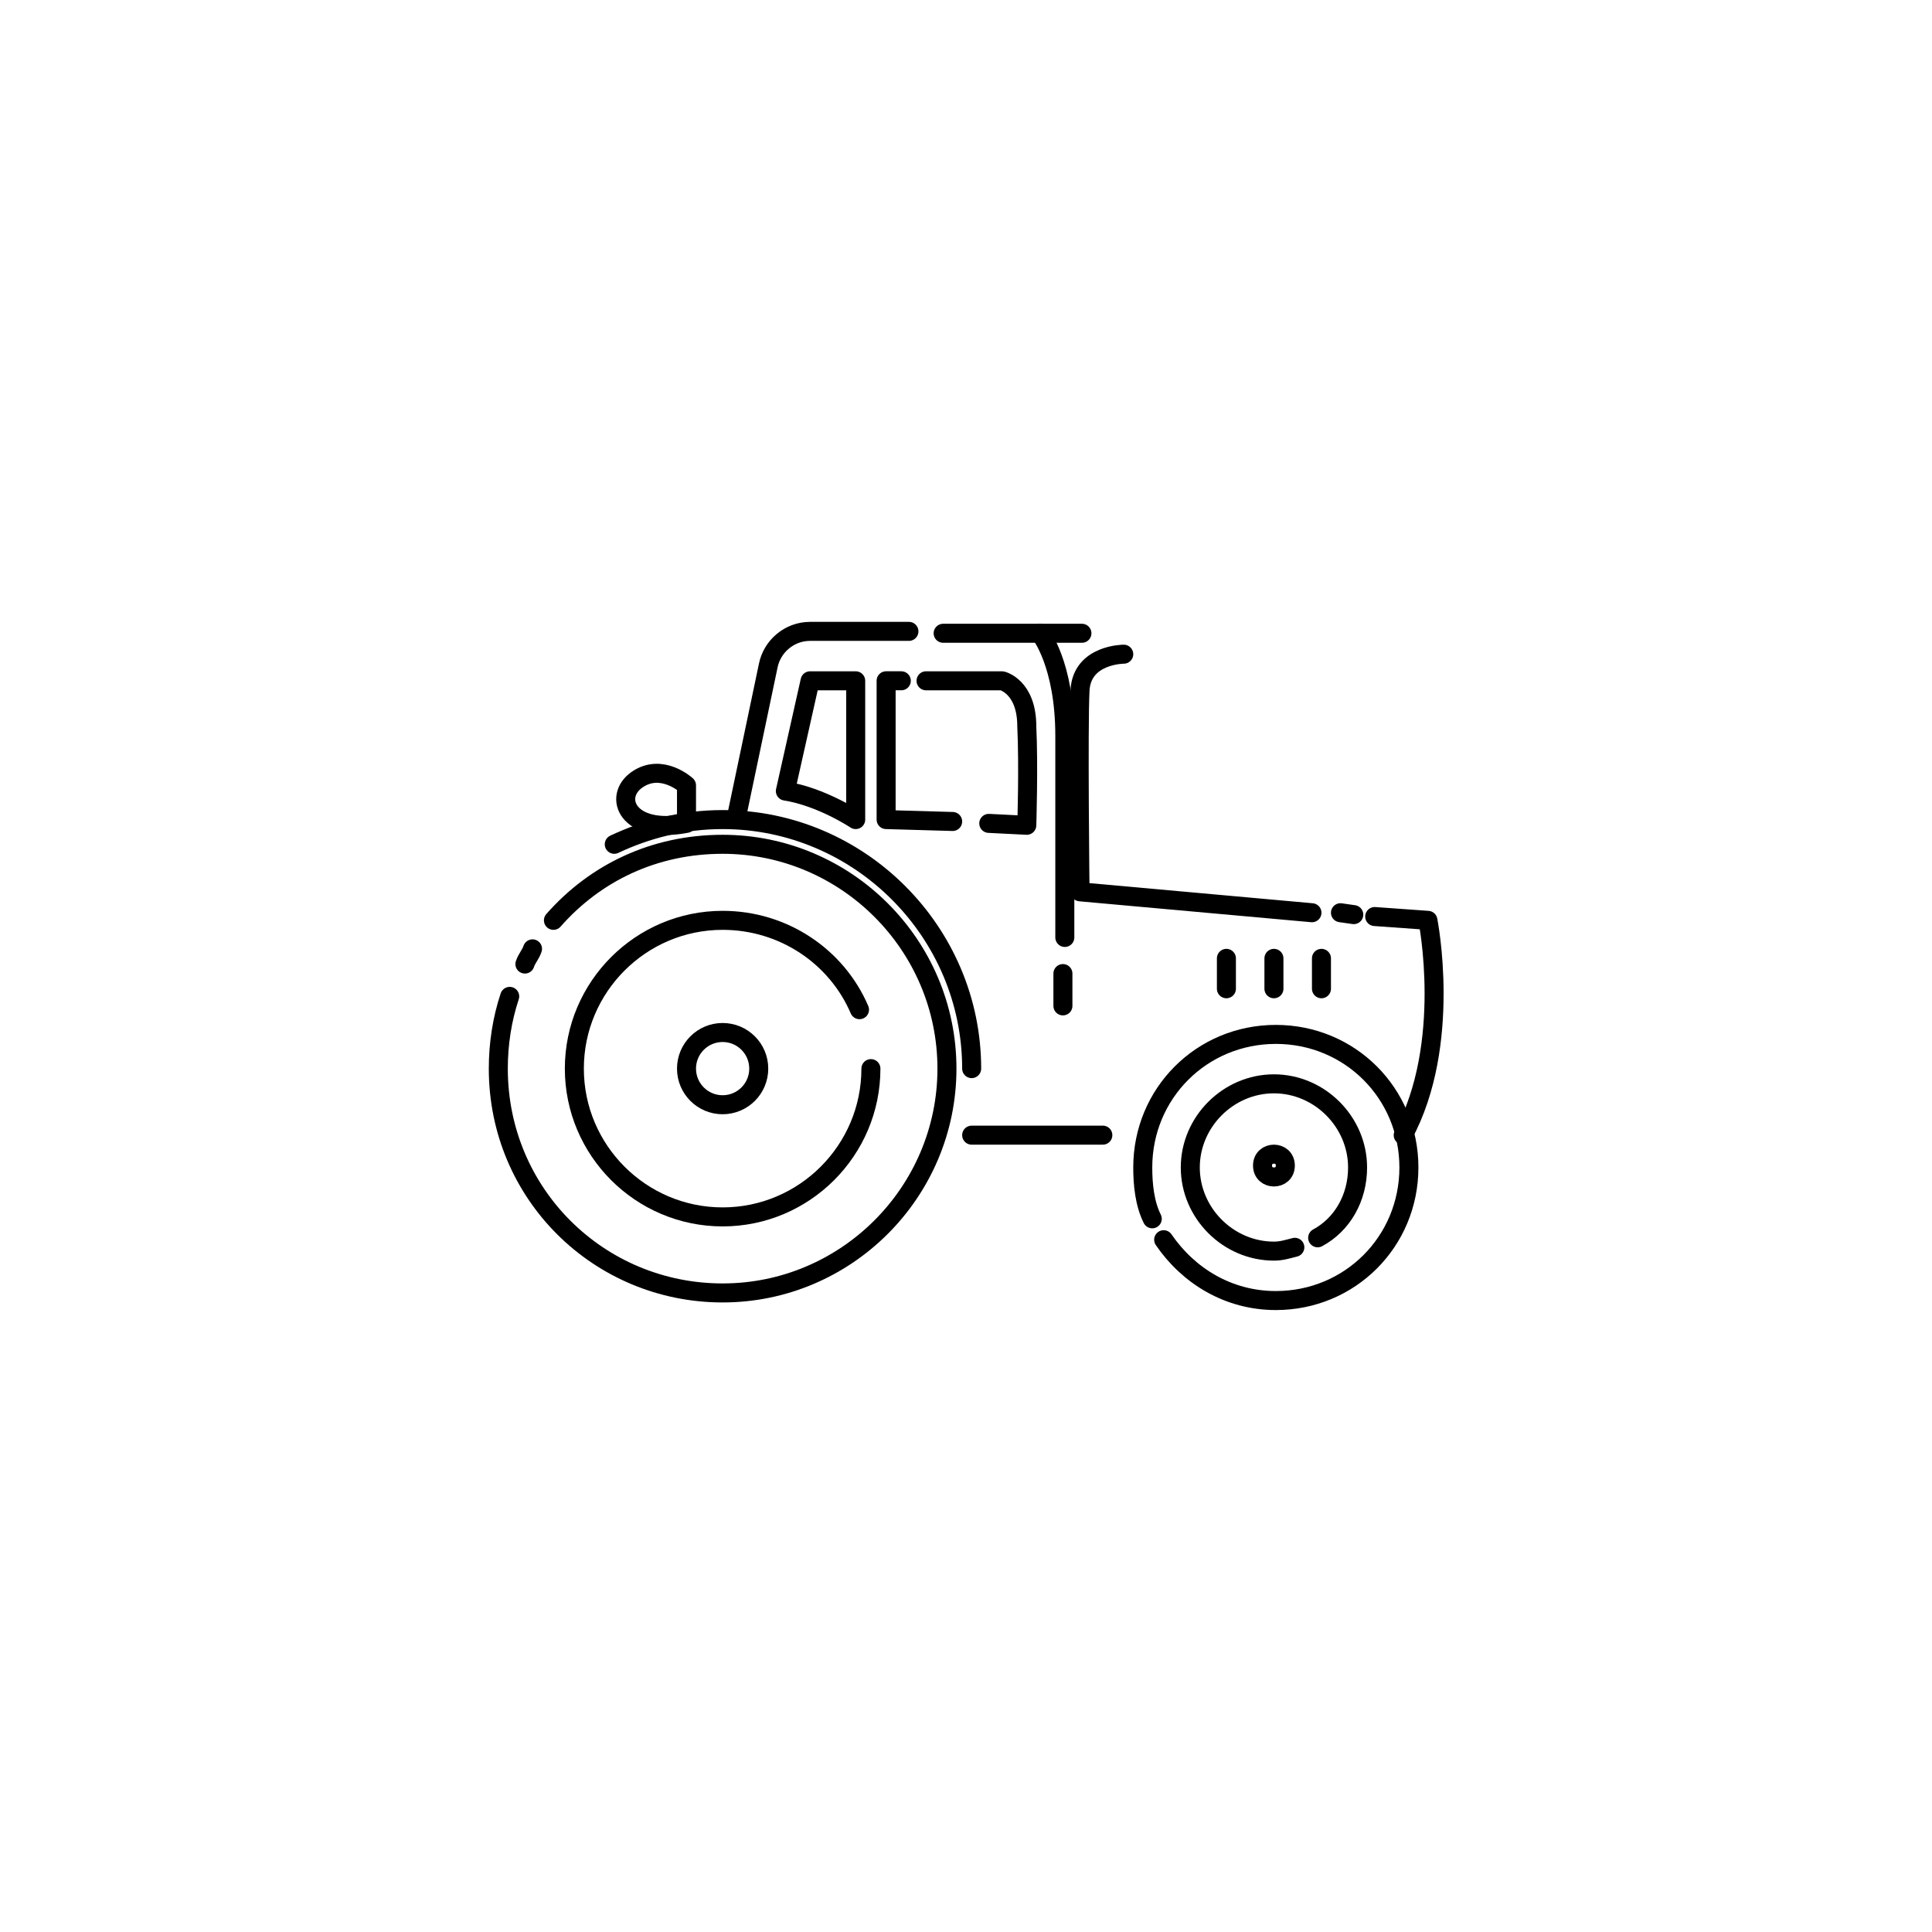 <?xml version="1.0" encoding="UTF-8"?>
<!-- The Best Svg Icon site in the world: iconSvg.co, Visit us! https://iconsvg.co -->
<svg width="800px" height="800px" version="1.1" viewBox="144 144 512 512" xmlns="http://www.w3.org/2000/svg">
 <g fill="none" stroke="#000000" stroke-linecap="round" stroke-linejoin="round" stroke-miterlimit="10">
  <path transform="matrix(5.038 0 0 5.038 148.09 148.09)" d="m39.1 55.4c0 1.05-0.851 1.9-1.9 1.9-1.05 0-1.9-0.851-1.9-1.9 0-1.049 0.851-1.9 1.9-1.9 1.049 0 1.9 0.851 1.9 1.9"/>
  <path transform="matrix(5.038 0 0 5.038 148.09 148.09)" d="m45 55.4c0 4.3-3.5 7.8-7.8 7.8s-7.8-3.5-7.8-7.8c0-4.3 3.5-7.8 7.8-7.8 3.2 0 6 1.9 7.2 4.7"/>
  <path transform="matrix(5.038 0 0 5.038 148.09 148.09)" d="m26.8 49.9c0.1-0.3 0.3-0.5 0.4-0.8"/>
  <path transform="matrix(5.038 0 0 5.038 148.09 148.09)" d="m28.3 47.6c2.2-2.5 5.3-4 8.9-4 6.5 0 11.8 5.3 11.8 11.8 0 6.5-5.3 11.8-11.8 11.8-6.5 0-11.8-5.199-11.8-11.8 0-1.3 0.2-2.6 0.6-3.8"/>
  <path transform="matrix(5.038 0 0 5.038 148.09 148.09)" d="m31.5 43.6c1.7-0.8 3.6-1.3 5.7-1.3 7.2 0 13.1 5.9 13.1 13.1"/>
  <path transform="matrix(5.038 0 0 5.038 148.09 148.09)" d="m35.3 42.5v-2s-1.3-1.2-2.6-0.3c-1.3 0.901-0.5 2.901 2.6 2.3z"/>
  <path transform="matrix(5.038 0 0 5.038 148.09 148.09)" d="m48.8 32.5h7.3"/>
  <path transform="matrix(5.038 0 0 5.038 148.09 148.09)" d="m37.9 42.3 1.7-8.1c0.2-1 1.1-1.8 2.2-1.8h5.2"/>
  <path transform="matrix(5.038 0 0 5.038 148.09 148.09)" d="m55.1 50.4v1.7"/>
  <path transform="matrix(5.038 0 0 5.038 148.09 148.09)" d="m53.9 32.5s1.3 1.6 1.3 5.4v10.6"/>
  <path transform="matrix(5.038 0 0 5.038 148.09 148.09)" d="m57.2 58.9h-6.9"/>
  <path transform="matrix(5.038 0 0 5.038 148.09 148.09)" d="m71.5 47.4 2.8 0.2s1.3 6.5-1.3 11.3"/>
  <path transform="matrix(5.038 0 0 5.038 148.09 148.09)" d="m69.7 47.2 0.7 0.1"/>
  <path transform="matrix(5.038 0 0 5.038 148.09 148.09)" d="m58.3 33.6s-2.2 0-2.3 1.9 0 10.6 0 10.6l12.2 1.1"/>
  <path transform="matrix(5.038 0 0 5.038 148.09 148.09)" d="m49.3 42.4-3.5-0.1v-7.301h0.799"/>
  <path transform="matrix(5.038 0 0 5.038 148.09 148.09)" d="m47.9 35h4s1.3 0.3 1.3 2.4c0.1 2.1 0 5.2 0 5.2l-2-0.1"/>
  <path transform="matrix(5.038 0 0 5.038 148.09 148.09)" d="m44.2 35v7.3s-1.8-1.2-3.7-1.5l1.3-5.8z"/>
  <path transform="matrix(5.038 0 0 5.038 148.09 148.09)" d="m66.8 60.5c0 0.8-1.2 0.8-1.2 0 0-0.8 1.2-0.8 1.2 0"/>
  <path transform="matrix(5.038 0 0 5.038 148.09 148.09)" d="m67.3 64.8c-0.4 0.1-0.7 0.2-1.1 0.2-2.4 0-4.4-2-4.4-4.4 0-2.4 2-4.4 4.4-4.4 2.4 0 4.4 2 4.4 4.4 0 1.6-0.8 3-2.1 3.7"/>
  <path transform="matrix(5.038 0 0 5.038 148.09 148.09)" d="m59.8 63.3c-0.4-0.8-0.5-1.8-0.5-2.7 0-3.9 3.1-7 7-7 3.9 0 7 3.1 7 7 0 3.9-3.1 7-7 7-2.5 0-4.6-1.3-5.9-3.2"/>
  <path transform="matrix(5.038 0 0 5.038 148.09 148.09)" d="m63.7 49.6v1.599"/>
  <path transform="matrix(5.038 0 0 5.038 148.09 148.09)" d="m66.2 49.6v1.599"/>
  <path transform="matrix(5.038 0 0 5.038 148.09 148.09)" d="m68.7 49.6v1.599"/>
 </g>
</svg>